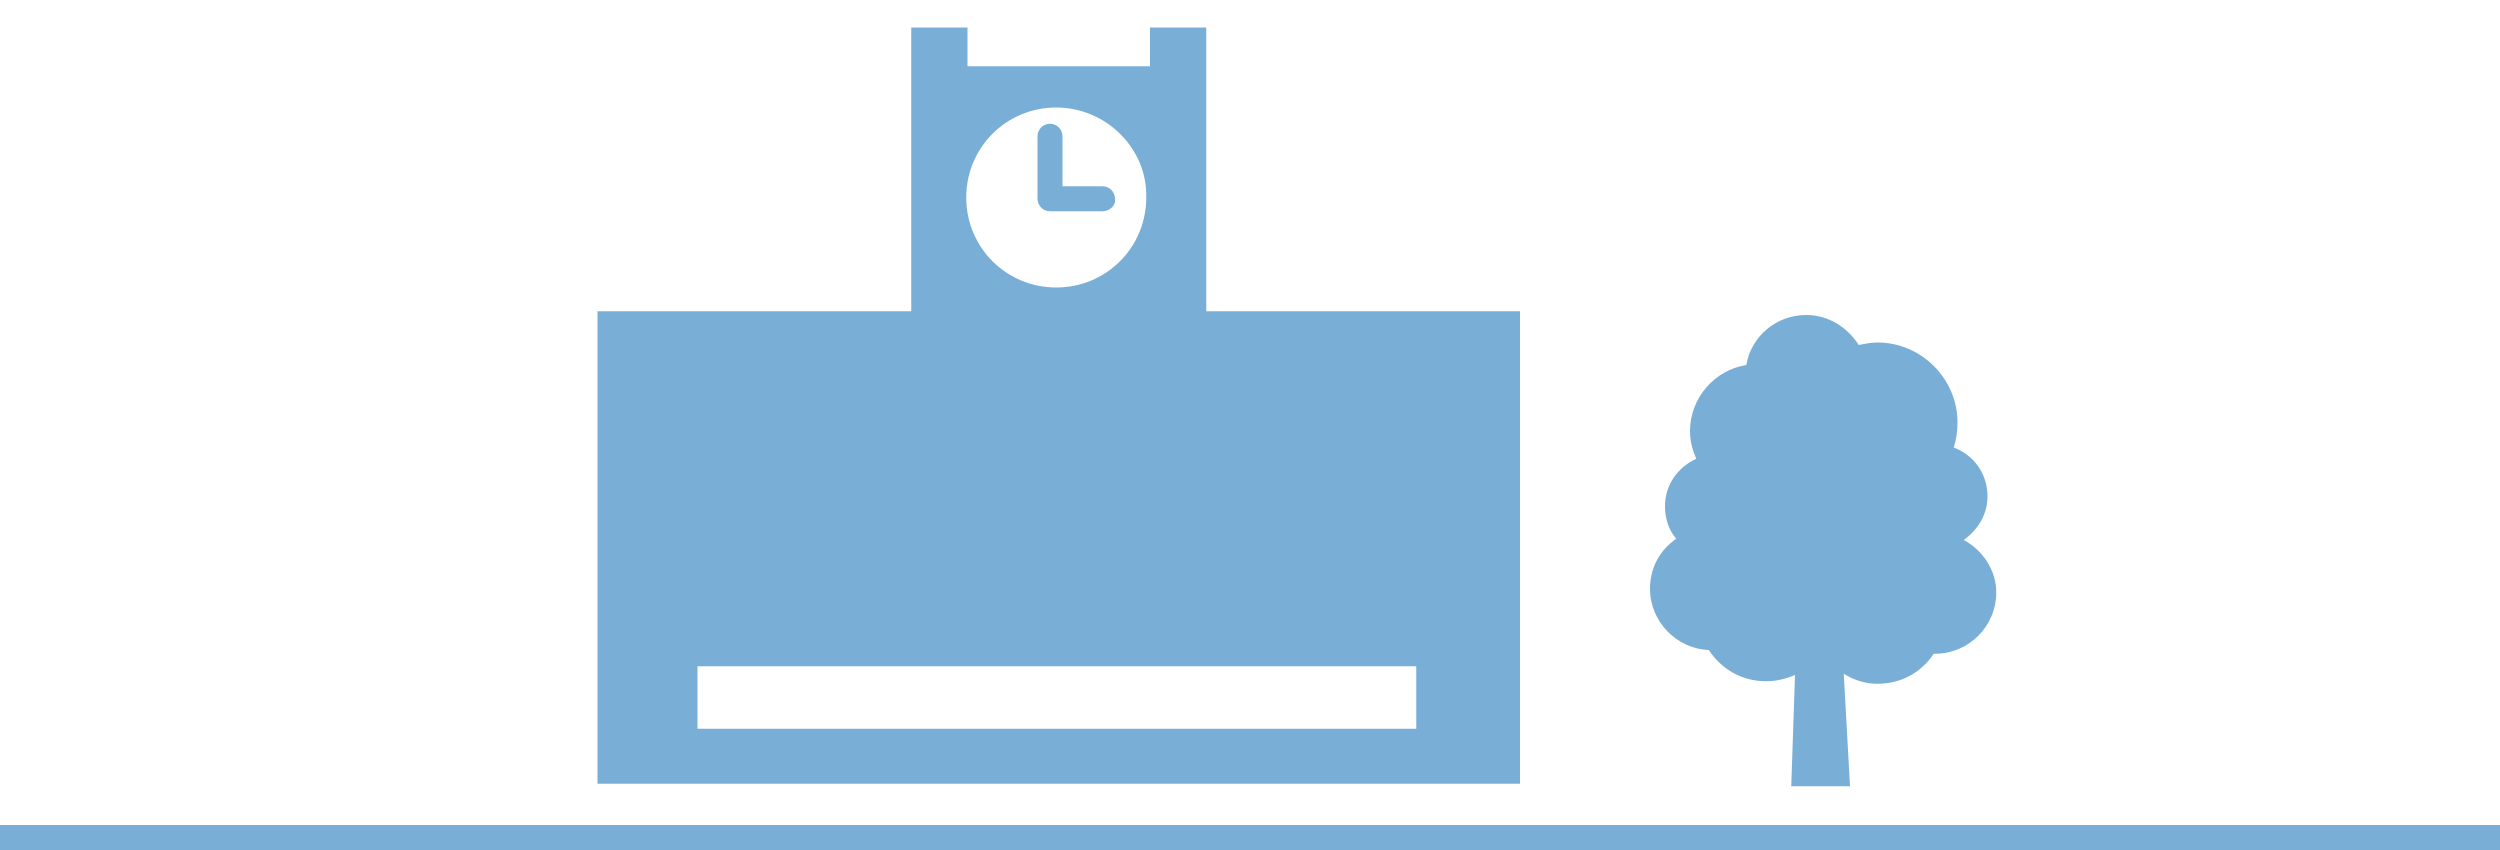 <?xml version="1.0" encoding="utf-8"?>
<!-- Generator: Adobe Illustrator 28.0.0, SVG Export Plug-In . SVG Version: 6.00 Build 0)  -->
<svg version="1.1" xmlns="http://www.w3.org/2000/svg" xmlns:xlink="http://www.w3.org/1999/xlink" x="0px" y="0px"
	 viewBox="0 0 200 68" style="enable-background:new 0 0 200 68;" xml:space="preserve">
<style type="text/css">
	.st0{fill:#627E98;}
	.st1{fill:#FFFFFF;}
	.st2{fill:#231815;}
	.st3{opacity:0.8;}
	.st4{fill:none;stroke:#231815;stroke-width:0.594;stroke-miterlimit:10;}
	.st5{fill:none;stroke:#595757;stroke-width:1.188;stroke-miterlimit:10;stroke-dasharray:4.309,2.577;}
	.st6{fill:none;stroke:#231815;stroke-width:0.89;stroke-miterlimit:10;}
	.st7{fill:none;stroke:#595757;stroke-width:1.782;stroke-miterlimit:10;}
	.st8{fill:none;stroke:#627E98;stroke-width:2.971;stroke-miterlimit:10;}
	.st9{fill:none;stroke:#D34B54;stroke-width:2.971;stroke-miterlimit:10;}
	.st10{fill:none;stroke:#FFFFFF;stroke-width:3.03;stroke-linejoin:round;stroke-miterlimit:5.488;}
	.st11{fill:#D34B54;}
	.st12{fill:none;stroke:#231815;stroke-width:0.594;}
	.st13{fill:none;stroke:#D34B54;stroke-width:3.146;}
	.st14{fill:none;stroke:#CCCCCC;stroke-width:3.829;stroke-linecap:round;stroke-linejoin:round;stroke-miterlimit:10;}
	.st15{fill:none;stroke:#808080;stroke-width:7.656;stroke-miterlimit:10;}
	.st16{fill:#808080;}
	.st17{fill:#999999;}
	.st18{fill:#595757;}
	.st19{fill:none;stroke:#B2B2B2;stroke-width:7.873;stroke-miterlimit:10;}
	.st20{fill:#727171;}
	.st21{fill:none;stroke:#231815;stroke-width:1.175;}
	.st22{fill:#898989;}
	.st23{fill:none;stroke:#D34B54;stroke-width:1.644;}
	.st24{fill:none;stroke:#D34B54;stroke-width:2.348;stroke-linecap:round;stroke-linejoin:round;stroke-dasharray:0,4.675;}
	.st25{fill:none;stroke:#D34B54;stroke-width:2.348;stroke-linecap:round;stroke-linejoin:round;}
	.st26{fill:#79AED7;}
	.st27{fill:#B4B4B5;}
	.st28{fill:#71A1C8;}
	.st29{fill:#717071;}
	.st30{fill:#3E3A39;}
	.st31{fill:#65AADD;}
	.st32{fill:#E50012;}
	.st33{fill:none;stroke:#3E3A39;stroke-width:0.5;stroke-miterlimit:10;}
	.st34{fill:none;stroke:#3E3A39;stroke-width:0.5;stroke-miterlimit:10;stroke-dasharray:2.02,4.04;}
	.st35{fill:none;stroke:#3E3A39;stroke-miterlimit:10;}
	.st36{fill:none;stroke:#3E3A39;stroke-width:0.5;stroke-linecap:square;stroke-miterlimit:10;}
	.st37{fill:none;stroke:#3E3A39;stroke-width:0.5;stroke-linecap:square;stroke-miterlimit:10;stroke-dasharray:1.986,3.971;}
	.st38{fill:none;stroke:#9E9E9F;stroke-linecap:round;stroke-miterlimit:10;}
	.st39{fill:none;stroke:#E95513;stroke-width:2;stroke-linejoin:round;stroke-miterlimit:10;}
	.st40{fill:none;stroke:#3E3A39;stroke-linecap:square;stroke-miterlimit:10;}
	.st41{fill:#9E9E9F;}
	.st42{fill:#E95513;}
	.st43{fill:none;stroke:#3E3A39;stroke-width:0.691;stroke-miterlimit:10;}
	.st44{fill:none;stroke:#3E3A39;stroke-width:0.691;stroke-miterlimit:10;stroke-dasharray:2.791,5.581;}
	.st45{fill:none;stroke:#3E3A39;stroke-width:1.381;stroke-miterlimit:10;}
	.st46{fill:none;stroke:#3E3A39;stroke-width:0.691;stroke-linecap:square;stroke-miterlimit:10;}
	.st47{fill:none;stroke:#3E3A39;stroke-width:0.691;stroke-linecap:square;stroke-miterlimit:10;stroke-dasharray:2.744,5.486;}
	.st48{fill:none;stroke:#9E9E9F;stroke-width:1.381;stroke-linecap:round;stroke-miterlimit:10;}
	.st49{fill:none;stroke:#E95513;stroke-width:2.763;stroke-linejoin:round;stroke-miterlimit:10;}
	.st50{fill:none;stroke:#3E3A39;stroke-width:1.381;stroke-linecap:square;stroke-miterlimit:10;}
	.st51{fill:#947D6B;}
	.st52{filter:url(#Adobe_OpacityMaskFilter);}
	
		.st53{clip-path:url(#SVGID_00000096753750321690497590000015891689951089292688_);fill:url(#SVGID_00000142891429041631528130000005234704497439278513_);}
	
		.st54{clip-path:url(#SVGID_00000096753750321690497590000015891689951089292688_);mask:url(#SVGID_00000176019836898130983780000015331600344928522156_);fill:url(#SVGID_00000163038145418326069140000002968898281622109581_);}
	.st55{fill:#88715F;}
	.st56{fill:#DEF1FB;}
	.st57{fill:#A89484;}
	.st58{fill:#D1C7BE;}
	.st59{filter:url(#Adobe_OpacityMaskFilter_00000003097077468480563540000007360293959032568477_);}
	
		.st60{clip-path:url(#SVGID_00000067927657102937137520000010710468015670523580_);fill:url(#SVGID_00000106837767459604699020000001920777380818164880_);}
	
		.st61{clip-path:url(#SVGID_00000067927657102937137520000010710468015670523580_);mask:url(#SVGID_00000022522447496573072860000016252107600579158454_);fill:url(#SVGID_00000180346342084969025170000005089721599458982558_);}
	.st62{filter:url(#Adobe_OpacityMaskFilter_00000086670993052437395520000012206065929673398936_);}
	
		.st63{clip-path:url(#SVGID_00000179633194694499124930000017329075592490192559_);fill:url(#SVGID_00000149378168168362691250000000454390859770228889_);}
	
		.st64{clip-path:url(#SVGID_00000179633194694499124930000017329075592490192559_);mask:url(#SVGID_00000044881564029597261220000016319039814619738263_);fill:url(#SVGID_00000080196028018171624020000004287141810319002757_);}
	.st65{filter:url(#Adobe_OpacityMaskFilter_00000046313281023640026150000008458681936571924637_);}
	
		.st66{clip-path:url(#SVGID_00000064321608626956990560000014666954464794522033_);fill:url(#SVGID_00000133504901566894327720000012919465115319497095_);}
	
		.st67{clip-path:url(#SVGID_00000064321608626956990560000014666954464794522033_);mask:url(#SVGID_00000131342965918686698630000005218012264668481692_);fill:url(#SVGID_00000183945222352759568220000007917907099343148726_);}
	.st68{filter:url(#Adobe_OpacityMaskFilter_00000080204305213676880050000010630727696536654270_);}
	
		.st69{clip-path:url(#SVGID_00000040567517647262440150000000607357703905580210_);fill:url(#SVGID_00000127009591378724205760000016472305762321299083_);}
	
		.st70{clip-path:url(#SVGID_00000040567517647262440150000000607357703905580210_);mask:url(#SVGID_00000178905082310570283340000005989037902252549781_);fill:url(#SVGID_00000101817343644352619350000013471061588713733038_);}
	.st71{fill:none;stroke:#A40B5E;stroke-width:0.536;stroke-miterlimit:10;}
	.st72{fill:url(#SVGID_00000100378502998393021420000017333902632056672692_);}
	.st73{fill:url(#SVGID_00000180342722308493417850000008582514231786169733_);}
	.st74{fill:none;stroke:#AADBF2;stroke-width:0.61;}
	.st75{fill:none;stroke:#3E3A39;stroke-width:1.251;stroke-linejoin:round;}
	.st76{fill:#2CA6E0;}
	.st77{fill:none;stroke:#3E3A39;stroke-width:1.251;}
	.st78{fill:#6A936D;}
	.st79{fill:#96B395;}
	
		.st80{clip-path:url(#SVGID_00000024695482158717200550000012298403870081370511_);fill:url(#SVGID_00000075123850082245536080000001695178874810815661_);}
	.st81{fill:#888888;}
	.st82{fill:#1EAA39;}
	.st83{fill:none;stroke:#231815;stroke-width:0.743;stroke-miterlimit:10;}
	.st84{fill:none;stroke:#E95513;stroke-width:0.743;stroke-miterlimit:10;}
	.st85{fill:none;stroke:#231815;stroke-width:0.371;stroke-miterlimit:10;}
	.st86{fill:none;stroke:#717071;stroke-width:0.743;stroke-miterlimit:10;}
	.st87{fill:none;stroke:#717071;stroke-width:0.743;stroke-miterlimit:10;stroke-dasharray:4.542,4.542;}
	.st88{fill:none;stroke:#1EAA39;stroke-width:0.743;stroke-miterlimit:10;}
	.st89{fill:none;stroke:#1EAA39;stroke-width:0.743;stroke-miterlimit:10;stroke-dasharray:4.627,4.627;}
	.st90{fill:#E73828;}
	.st91{fill:#9C8EA1;}
	.st92{opacity:0.7;fill:#FFFFFF;}
	.st93{fill:none;stroke:#717071;stroke-width:1.21;stroke-miterlimit:10;stroke-dasharray:4.838;}
	.st94{fill:none;stroke:#3E3A39;stroke-width:2.419;stroke-miterlimit:10;}
	.st95{fill:none;stroke:#717071;stroke-width:1.21;stroke-miterlimit:10;}
	.st96{fill:none;stroke:#1EAA39;stroke-width:4.838;stroke-linecap:square;stroke-miterlimit:10;}
</style>
<g id="レイヤー_1">
	<g>
		<path class="st26" d="M88.2,16.9H84c-0.6,0-1-0.5-1-1v-5c0-0.6,0.5-1,1-1c0.6,0,1,0.5,1,1v4h3.2c0.6,0,1,0.5,1,1
			C89.3,16.4,88.8,16.9,88.2,16.9"/>
		<path class="st26" d="M113.3,53.3H55.8v5h57.5V53.3z M84.5,8.6c-4,0-7.2,3.2-7.2,7.2c0,4,3.2,7.2,7.2,7.2c4,0,7.2-3.2,7.2-7.2
			C91.8,11.9,88.5,8.6,84.5,8.6 M121.6,24.9v37.8H47.8V24.9h25.1V2.2h4.5v3.1H92V2.2h4.5v22.7H121.6z"/>
		<path class="st26" d="M157.1,43.2c1.1-0.8,1.9-2,1.9-3.5c0-1.8-1.1-3.3-2.7-3.9c0.2-0.6,0.3-1.3,0.3-2c0-3.5-2.9-6.4-6.4-6.4
			c-0.5,0-1,0.1-1.5,0.2c-0.9-1.4-2.4-2.4-4.2-2.4c-2.4,0-4.4,1.7-4.8,4c-2.5,0.4-4.5,2.6-4.5,5.3c0,0.8,0.2,1.5,0.5,2.2
			c-1.5,0.7-2.5,2.1-2.5,3.8c0,1,0.3,1.9,0.9,2.6c-1.3,0.9-2.1,2.3-2.1,4c0,2.6,2.1,4.8,4.7,4.9c1,1.5,2.6,2.5,4.6,2.5
			c0.8,0,1.6-0.2,2.3-0.5l-0.3,8.9h4.7l-0.5-9c0.8,0.5,1.7,0.8,2.7,0.8c1.9,0,3.5-0.9,4.5-2.4c0,0,0.1,0,0.1,0
			c2.7,0,4.9-2.2,4.9-4.9C159.7,45.6,158.6,44,157.1,43.2"/>
		<rect y="66" class="st26" width="200" height="2"/>
	</g>
</g>
<g id="レイヤー_2">
</g>
</svg>
